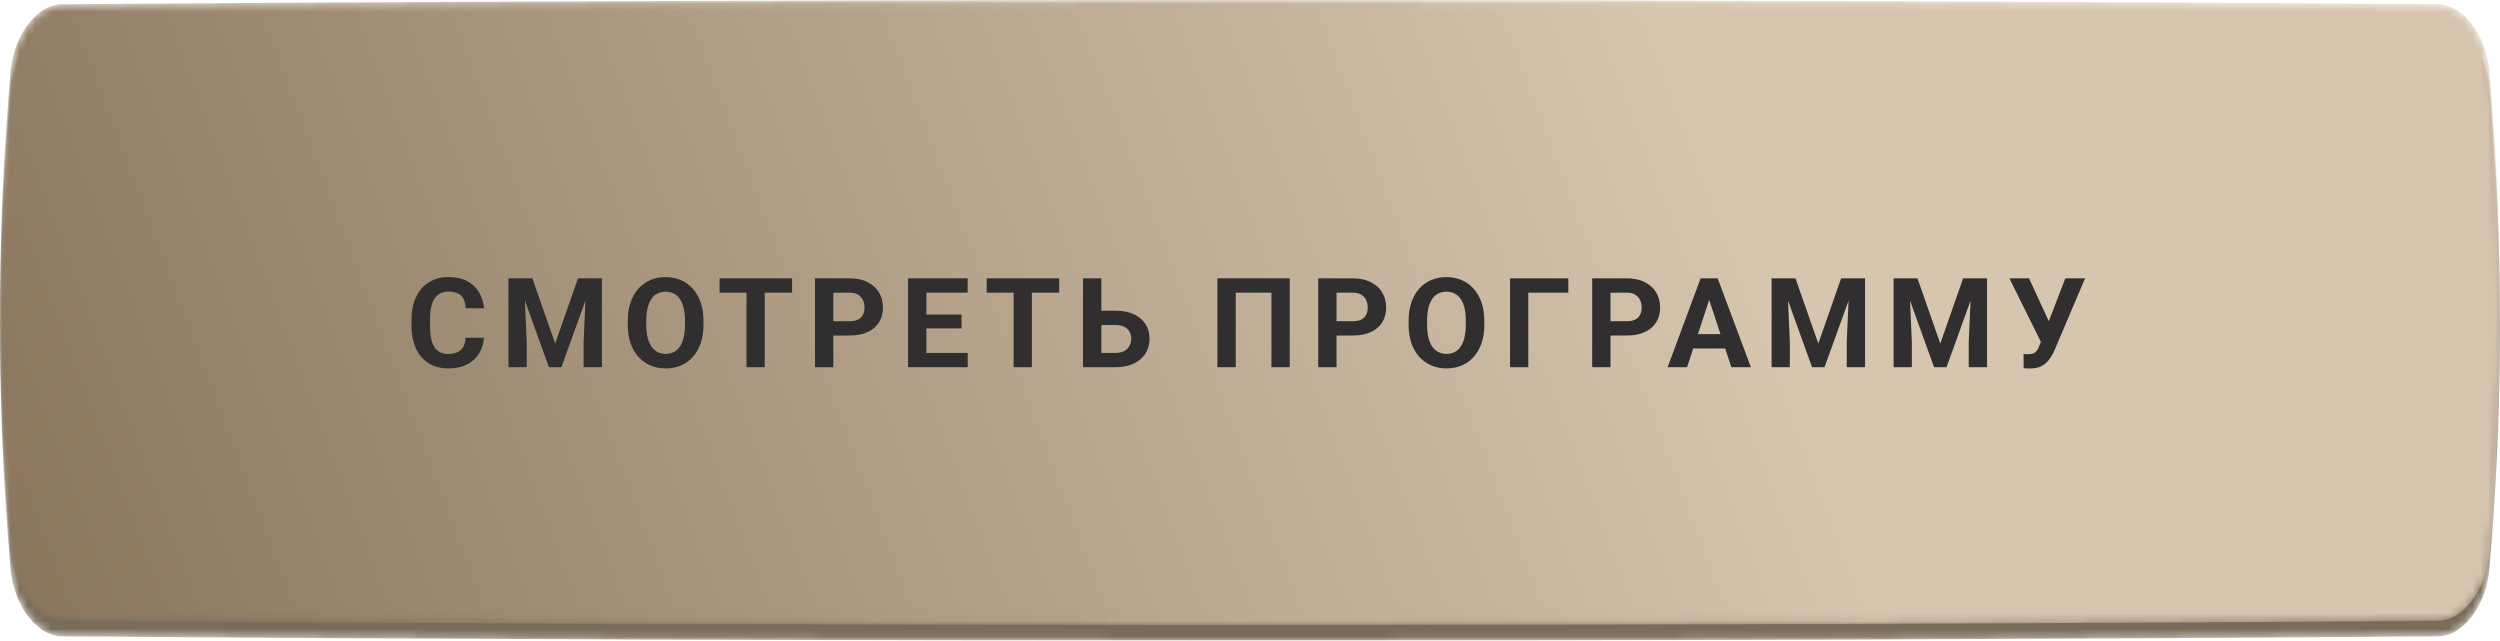 <?xml version="1.0" encoding="UTF-8"?> <svg xmlns="http://www.w3.org/2000/svg" width="320" height="82" viewBox="0 0 320 82" fill="none"> <mask id="mask0_102_12" style="mask-type:alpha" maskUnits="userSpaceOnUse" x="0" y="2" width="320" height="80"> <path d="M7.901 2.547C102.634 1.818 217.366 1.818 312.099 2.547C315.233 2.571 318.224 6.428 318.643 11.159C320.452 31.719 320.452 52.28 318.643 72.842C318.224 77.572 315.233 81.429 312.099 81.453C217.366 82.182 102.634 82.182 7.901 81.453C4.768 81.429 1.776 77.572 1.358 72.842C-0.453 52.28 -0.453 31.719 1.358 11.159C1.776 6.428 4.768 2.571 7.901 2.547Z" fill="url(#paint0_linear_102_12)"></path> </mask> <g mask="url(#mask0_102_12)"> <path d="M7.901 2.547C102.634 1.818 217.366 1.818 312.099 2.547C315.233 2.571 318.224 6.428 318.643 11.159C320.452 31.719 320.452 52.28 318.643 72.842C318.224 77.572 315.233 81.429 312.099 81.453C217.366 82.182 102.634 82.182 7.901 81.453C4.768 81.429 1.776 77.572 1.358 72.842C-0.453 52.28 -0.453 31.719 1.358 11.159C1.776 6.428 4.768 2.571 7.901 2.547Z" fill="#7A6C5A"></path> </g> <mask id="mask1_102_12" style="mask-type:alpha" maskUnits="userSpaceOnUse" x="0" y="0" width="320" height="80"> <path d="M7.901 0.547C102.634 -0.182 217.366 -0.182 312.099 0.547C315.233 0.571 318.224 4.428 318.643 9.159C320.452 29.719 320.452 50.28 318.643 70.842C318.224 75.572 315.233 79.429 312.099 79.453C217.366 80.182 102.634 80.182 7.901 79.453C4.768 79.429 1.776 75.572 1.358 70.842C-0.453 50.28 -0.453 29.719 1.358 9.159C1.776 4.428 4.768 0.571 7.901 0.547Z" fill="url(#paint1_linear_102_12)"></path> </mask> <g mask="url(#mask1_102_12)"> <path d="M7.901 0.547C102.634 -0.182 217.366 -0.182 312.099 0.547C315.233 0.571 318.224 4.428 318.643 9.159C320.452 29.719 320.452 50.28 318.643 70.842C318.224 75.572 315.233 79.429 312.099 79.453C217.366 80.182 102.634 80.182 7.901 79.453C4.768 79.429 1.776 75.572 1.358 70.842C-0.453 50.28 -0.453 29.719 1.358 9.159C1.776 4.428 4.768 0.571 7.901 0.547Z" fill="url(#paint2_linear_102_12)"></path> </g> <path d="M59.609 43.227H61.945C61.898 43.992 61.688 44.672 61.312 45.266C60.943 45.859 60.425 46.323 59.758 46.656C59.096 46.99 58.3 47.156 57.367 47.156C56.638 47.156 55.984 47.031 55.406 46.781C54.828 46.526 54.333 46.161 53.922 45.688C53.516 45.214 53.206 44.641 52.992 43.969C52.779 43.297 52.672 42.544 52.672 41.711V40.922C52.672 40.089 52.781 39.336 53 38.664C53.224 37.987 53.542 37.411 53.953 36.938C54.37 36.464 54.867 36.099 55.445 35.844C56.023 35.589 56.669 35.461 57.383 35.461C58.331 35.461 59.13 35.633 59.781 35.977C60.438 36.32 60.945 36.794 61.305 37.398C61.669 38.003 61.888 38.69 61.961 39.461H59.617C59.591 39.003 59.5 38.615 59.344 38.297C59.188 37.974 58.95 37.732 58.633 37.57C58.32 37.404 57.904 37.32 57.383 37.32C56.992 37.32 56.651 37.393 56.359 37.539C56.068 37.685 55.823 37.906 55.625 38.203C55.427 38.5 55.279 38.875 55.18 39.328C55.086 39.776 55.039 40.302 55.039 40.906V41.711C55.039 42.3 55.083 42.818 55.172 43.266C55.26 43.708 55.396 44.083 55.578 44.391C55.766 44.693 56.005 44.922 56.297 45.078C56.594 45.229 56.95 45.305 57.367 45.305C57.857 45.305 58.26 45.227 58.578 45.07C58.896 44.914 59.138 44.682 59.305 44.375C59.477 44.068 59.578 43.685 59.609 43.227ZM66.155 35.625H68.139L71.061 43.977L73.983 35.625H75.967L71.858 47H70.264L66.155 35.625ZM65.084 35.625H67.061L67.42 43.766V47H65.084V35.625ZM75.061 35.625H77.045V47H74.702V43.766L75.061 35.625ZM90.044 41.047V41.586C90.044 42.45 89.927 43.227 89.692 43.914C89.458 44.602 89.127 45.188 88.7 45.672C88.273 46.151 87.763 46.518 87.169 46.773C86.58 47.029 85.927 47.156 85.208 47.156C84.494 47.156 83.841 47.029 83.247 46.773C82.658 46.518 82.148 46.151 81.716 45.672C81.283 45.188 80.947 44.602 80.708 43.914C80.473 43.227 80.356 42.45 80.356 41.586V41.047C80.356 40.177 80.473 39.401 80.708 38.719C80.942 38.031 81.273 37.445 81.7 36.961C82.132 36.477 82.643 36.107 83.231 35.852C83.825 35.596 84.479 35.469 85.192 35.469C85.911 35.469 86.565 35.596 87.153 35.852C87.747 36.107 88.257 36.477 88.684 36.961C89.117 37.445 89.45 38.031 89.684 38.719C89.924 39.401 90.044 40.177 90.044 41.047ZM87.677 41.586V41.031C87.677 40.427 87.622 39.896 87.513 39.438C87.403 38.979 87.242 38.594 87.028 38.281C86.815 37.969 86.554 37.734 86.247 37.578C85.94 37.417 85.588 37.336 85.192 37.336C84.796 37.336 84.445 37.417 84.138 37.578C83.835 37.734 83.578 37.969 83.364 38.281C83.156 38.594 82.997 38.979 82.888 39.438C82.778 39.896 82.723 40.427 82.723 41.031V41.586C82.723 42.185 82.778 42.716 82.888 43.18C82.997 43.638 83.158 44.026 83.372 44.344C83.585 44.656 83.846 44.893 84.153 45.055C84.46 45.216 84.812 45.297 85.208 45.297C85.604 45.297 85.955 45.216 86.263 45.055C86.57 44.893 86.828 44.656 87.036 44.344C87.244 44.026 87.403 43.638 87.513 43.18C87.622 42.716 87.677 42.185 87.677 41.586ZM97.886 35.625V47H95.55V35.625H97.886ZM101.386 35.625V37.461H92.105V35.625H101.386ZM108.752 42.945H105.853V41.117H108.752C109.199 41.117 109.564 41.044 109.845 40.898C110.127 40.747 110.332 40.539 110.463 40.273C110.593 40.008 110.658 39.708 110.658 39.375C110.658 39.036 110.593 38.721 110.463 38.43C110.332 38.138 110.127 37.904 109.845 37.727C109.564 37.55 109.199 37.461 108.752 37.461H106.666V47H104.322V35.625H108.752C109.642 35.625 110.405 35.786 111.041 36.109C111.681 36.427 112.171 36.867 112.509 37.43C112.848 37.992 113.017 38.635 113.017 39.359C113.017 40.094 112.848 40.729 112.509 41.266C112.171 41.802 111.681 42.216 111.041 42.508C110.405 42.8 109.642 42.945 108.752 42.945ZM123.867 45.172V47H117.812V45.172H123.867ZM118.578 35.625V47H116.234V35.625H118.578ZM123.078 40.258V42.039H117.812V40.258H123.078ZM123.859 35.625V37.461H117.812V35.625H123.859ZM132.077 35.625V47H129.741V35.625H132.077ZM135.577 35.625V37.461H126.295V35.625H135.577ZM140.153 39.773H142.809C143.705 39.773 144.476 39.922 145.122 40.219C145.768 40.516 146.265 40.932 146.614 41.469C146.963 42.005 147.137 42.63 147.137 43.344C147.137 43.885 147.039 44.38 146.841 44.828C146.643 45.271 146.354 45.656 145.973 45.984C145.598 46.307 145.145 46.557 144.614 46.734C144.083 46.911 143.481 47 142.809 47H138.622V35.625H140.973V45.172H142.809C143.257 45.172 143.627 45.089 143.919 44.922C144.21 44.755 144.429 44.534 144.575 44.258C144.726 43.977 144.802 43.667 144.802 43.328C144.802 43.005 144.726 42.714 144.575 42.453C144.429 42.188 144.21 41.979 143.919 41.828C143.627 41.677 143.257 41.602 142.809 41.602H140.153V39.773ZM165.088 35.625V47H162.744V37.461H158.173V47H155.83V35.625H165.088ZM173.164 42.945H170.266V41.117H173.164C173.612 41.117 173.977 41.044 174.258 40.898C174.539 40.747 174.745 40.539 174.875 40.273C175.005 40.008 175.07 39.708 175.07 39.375C175.07 39.036 175.005 38.721 174.875 38.43C174.745 38.138 174.539 37.904 174.258 37.727C173.977 37.55 173.612 37.461 173.164 37.461H171.078V47H168.734V35.625H173.164C174.055 35.625 174.818 35.786 175.453 36.109C176.094 36.427 176.583 36.867 176.922 37.43C177.26 37.992 177.43 38.635 177.43 39.359C177.43 40.094 177.26 40.729 176.922 41.266C176.583 41.802 176.094 42.216 175.453 42.508C174.818 42.8 174.055 42.945 173.164 42.945ZM189.991 41.047V41.586C189.991 42.45 189.873 43.227 189.639 43.914C189.405 44.602 189.074 45.188 188.647 45.672C188.22 46.151 187.709 46.518 187.116 46.773C186.527 47.029 185.873 47.156 185.155 47.156C184.441 47.156 183.787 47.029 183.194 46.773C182.605 46.518 182.095 46.151 181.662 45.672C181.23 45.188 180.894 44.602 180.655 43.914C180.42 43.227 180.303 42.45 180.303 41.586V41.047C180.303 40.177 180.42 39.401 180.655 38.719C180.889 38.031 181.22 37.445 181.647 36.961C182.079 36.477 182.59 36.107 183.178 35.852C183.772 35.596 184.426 35.469 185.139 35.469C185.858 35.469 186.511 35.596 187.1 35.852C187.694 36.107 188.204 36.477 188.631 36.961C189.064 37.445 189.397 38.031 189.631 38.719C189.871 39.401 189.991 40.177 189.991 41.047ZM187.623 41.586V41.031C187.623 40.427 187.569 39.896 187.459 39.438C187.35 38.979 187.189 38.594 186.975 38.281C186.761 37.969 186.501 37.734 186.194 37.578C185.886 37.417 185.535 37.336 185.139 37.336C184.743 37.336 184.392 37.417 184.084 37.578C183.782 37.734 183.524 37.969 183.311 38.281C183.103 38.594 182.944 38.979 182.834 39.438C182.725 39.896 182.67 40.427 182.67 41.031V41.586C182.67 42.185 182.725 42.716 182.834 43.18C182.944 43.638 183.105 44.026 183.319 44.344C183.532 44.656 183.793 44.893 184.1 45.055C184.407 45.216 184.759 45.297 185.155 45.297C185.551 45.297 185.902 45.216 186.209 45.055C186.517 44.893 186.774 44.656 186.983 44.344C187.191 44.026 187.35 43.638 187.459 43.18C187.569 42.716 187.623 42.185 187.623 41.586ZM200.747 35.625V37.461H195.622V47H193.286V35.625H200.747ZM208.23 42.945H205.331V41.117H208.23C208.678 41.117 209.042 41.044 209.323 40.898C209.605 40.747 209.81 40.539 209.941 40.273C210.071 40.008 210.136 39.708 210.136 39.375C210.136 39.036 210.071 38.721 209.941 38.43C209.81 38.138 209.605 37.904 209.323 37.727C209.042 37.55 208.678 37.461 208.23 37.461H206.144V47H203.8V35.625H208.23C209.12 35.625 209.883 35.786 210.519 36.109C211.159 36.427 211.649 36.867 211.988 37.43C212.326 37.992 212.495 38.635 212.495 39.359C212.495 40.094 212.326 40.729 211.988 41.266C211.649 41.802 211.159 42.216 210.519 42.508C209.883 42.8 209.12 42.945 208.23 42.945ZM219.041 37.57L215.947 47H213.455L217.681 35.625H219.267L219.041 37.57ZM221.611 47L218.509 37.57L218.259 35.625H219.861L224.111 47H221.611ZM221.47 42.766V44.602H215.462V42.766H221.47ZM227.836 35.625H229.82L232.742 43.977L235.664 35.625H237.648L233.539 47H231.945L227.836 35.625ZM226.766 35.625H228.742L229.102 43.766V47H226.766V35.625ZM236.742 35.625H238.727V47H236.383V43.766L236.742 35.625ZM243.452 35.625H245.436L248.358 43.977L251.28 35.625H253.264L249.155 47H247.561L243.452 35.625ZM242.381 35.625H244.358L244.717 43.766V47H242.381V35.625ZM252.358 35.625H254.342V47H251.998V43.766L252.358 35.625ZM261.567 42.875L264.364 35.625H266.887L262.989 44.797C262.854 45.109 262.697 45.409 262.52 45.695C262.348 45.977 262.143 46.229 261.903 46.453C261.664 46.672 261.377 46.846 261.044 46.977C260.71 47.102 260.312 47.164 259.848 47.164C259.734 47.164 259.593 47.161 259.427 47.156C259.26 47.151 259.127 47.143 259.028 47.133L259.012 45.305C259.075 45.32 259.174 45.331 259.309 45.336C259.445 45.336 259.544 45.336 259.606 45.336C259.914 45.336 260.156 45.292 260.333 45.203C260.51 45.115 260.651 44.99 260.755 44.828C260.864 44.661 260.96 44.466 261.044 44.242L261.567 42.875ZM259.716 35.625L262.309 41.258L263.036 43.844L261.294 43.875L257.2 35.625H259.716Z" fill="#302E2F"></path> <defs> <linearGradient id="paint0_linear_102_12" x1="105" y1="-4.5" x2="166" y2="115.5" gradientUnits="userSpaceOnUse"> <stop stop-color="#D8AA93"></stop> <stop offset="1" stop-color="#AA7961"></stop> </linearGradient> <linearGradient id="paint1_linear_102_12" x1="105" y1="-6.5" x2="166" y2="113.5" gradientUnits="userSpaceOnUse"> <stop stop-color="#D8AA93"></stop> <stop offset="1" stop-color="#AA7961"></stop> </linearGradient> <linearGradient id="paint2_linear_102_12" x1="213" y1="1.16576e-05" x2="-5.35634e-07" y2="80" gradientUnits="userSpaceOnUse"> <stop stop-color="#D6C5AF"></stop> <stop offset="1" stop-color="#88755C"></stop> </linearGradient> </defs> </svg> 